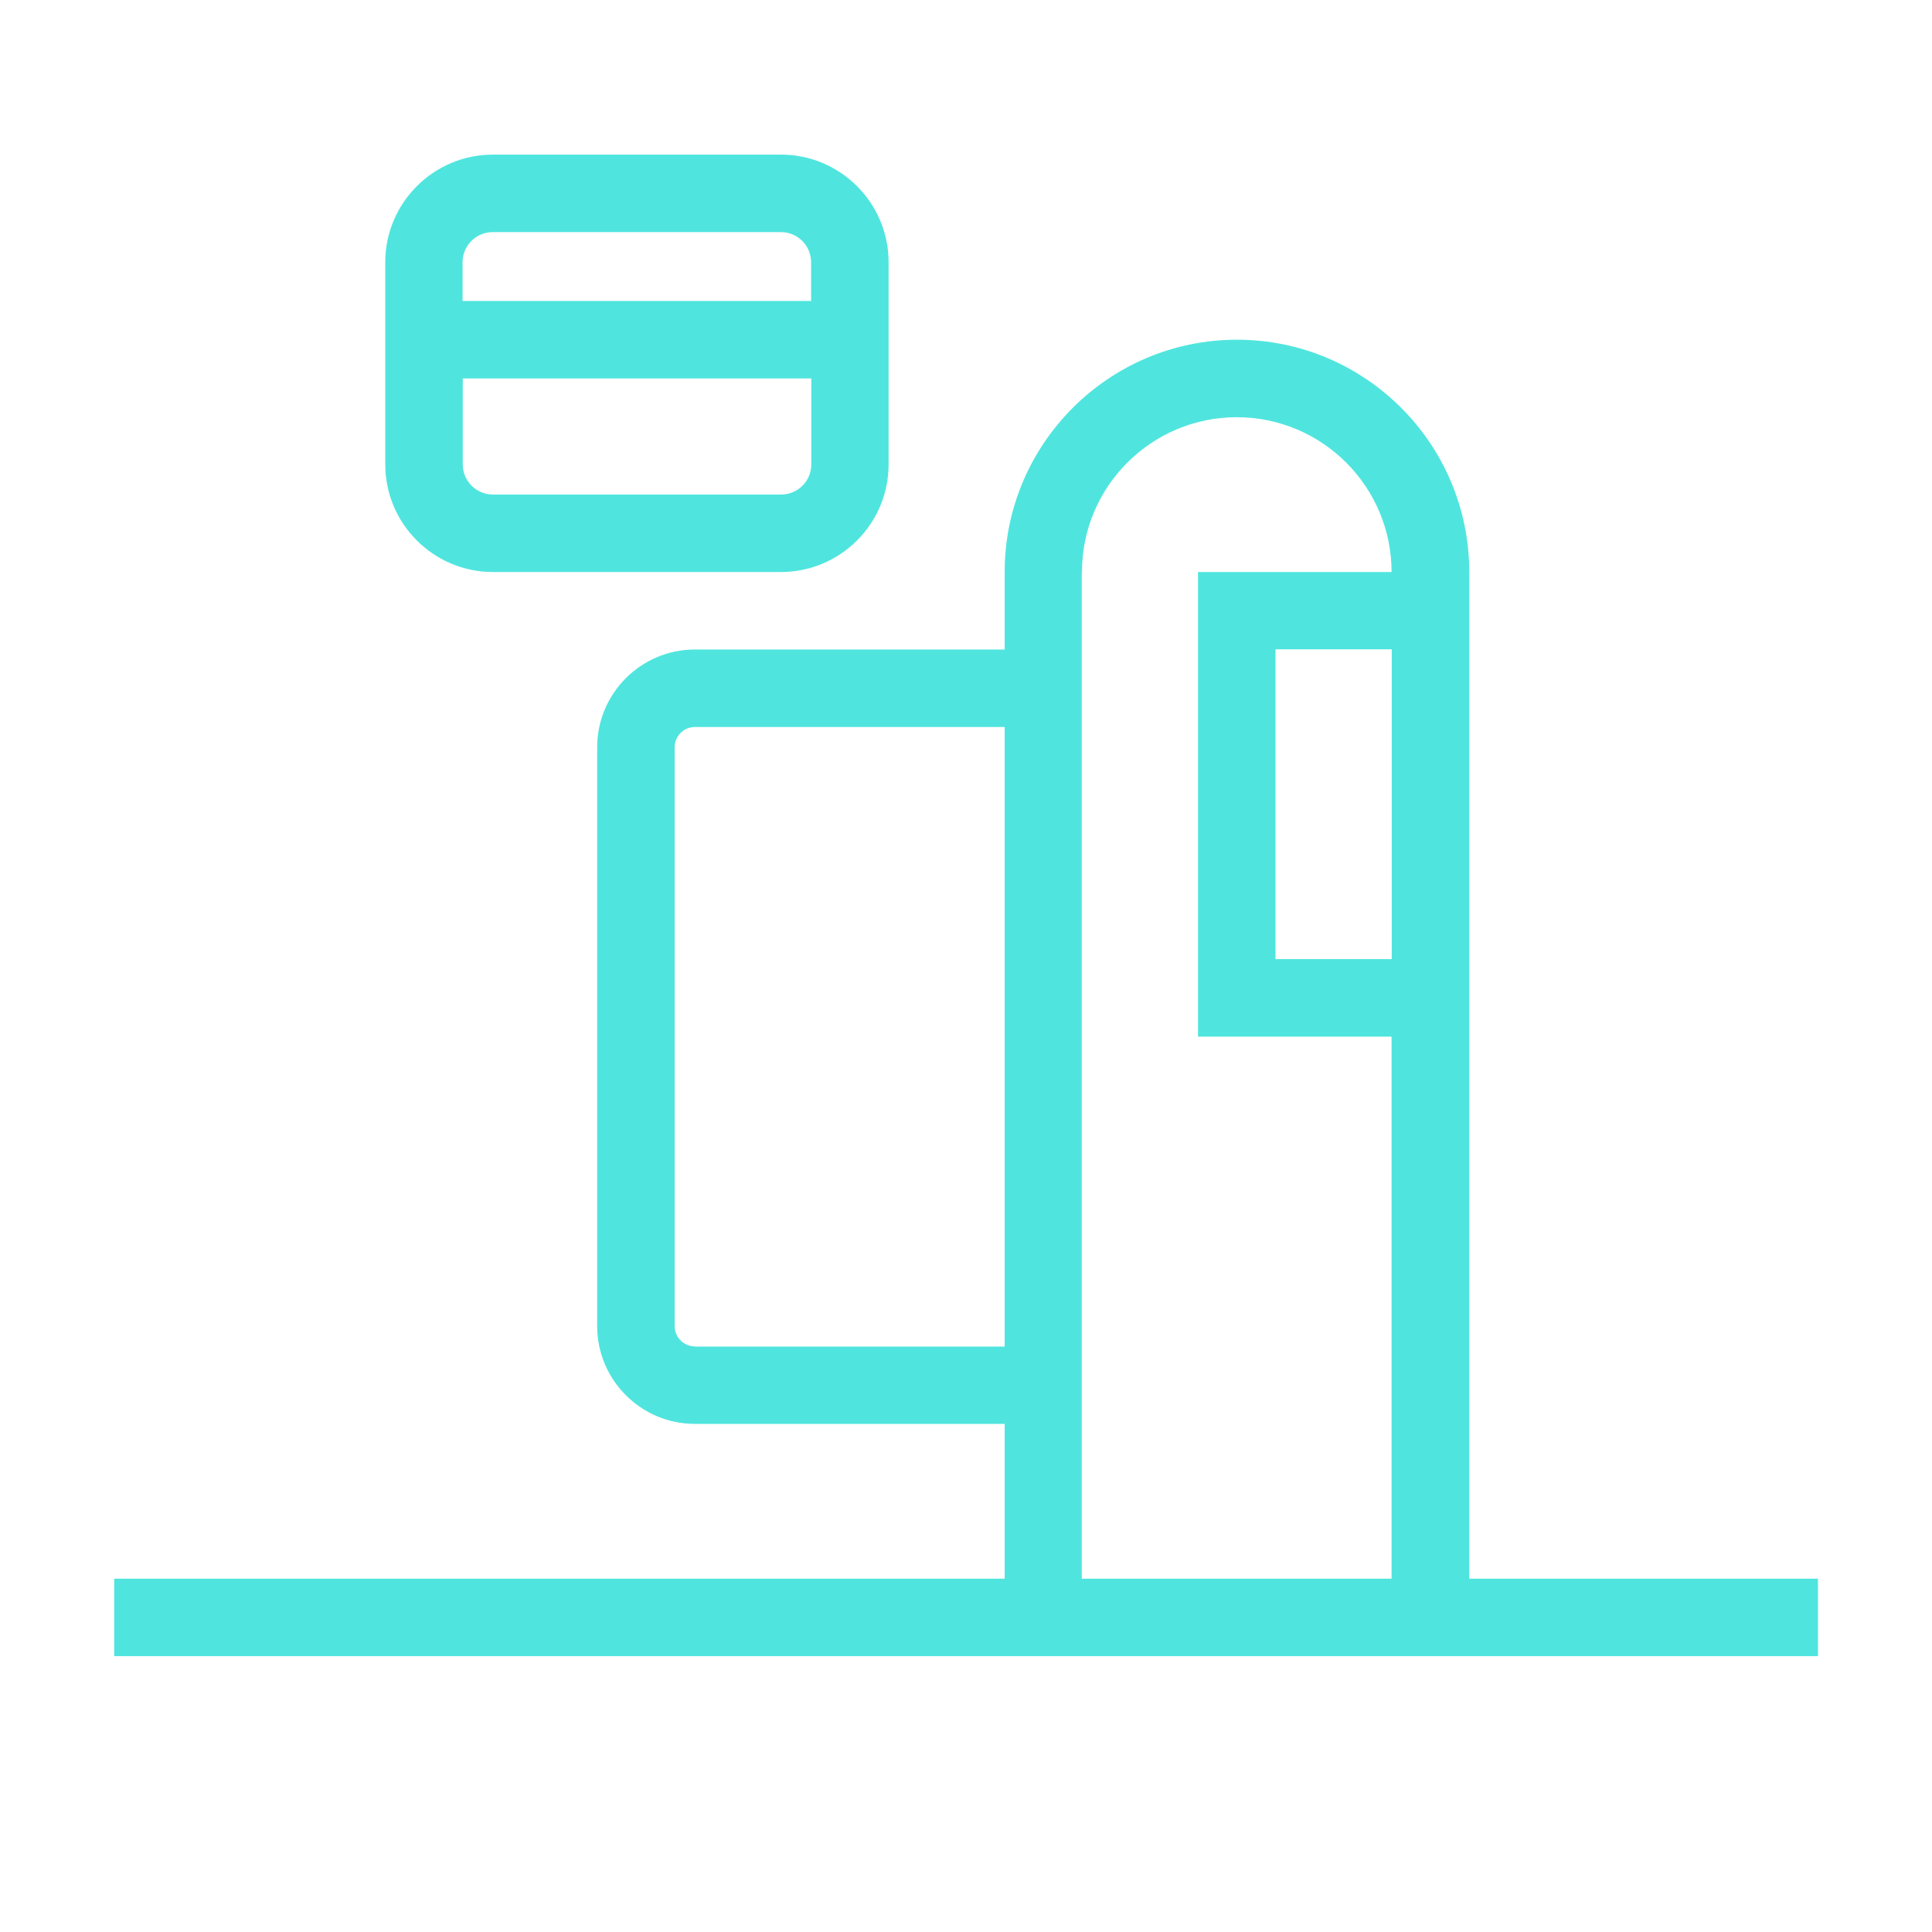<?xml version="1.0" encoding="UTF-8"?>
<svg xmlns="http://www.w3.org/2000/svg" id="Layer_2" data-name="Layer 2" viewBox="0 0 105.21 105.21">
  <defs>
    <style>
      .cls-1 {
        fill: none;
      }

      .cls-2 {
        fill: #4fe5de;
      }
    </style>
  </defs>
  <g id="Content">
    <g>
      <path class="cls-2" d="m80.01,85.97V31.15c0-6.98-5.67-12.65-12.65-12.65s-12.65,5.68-12.65,12.65v4.22h-16.87c-2.93,0-5.32,2.39-5.32,5.32v31.53c0,2.93,2.39,5.32,5.32,5.32h16.87v8.43H6.22v4.22h92.78v-4.22h-18.98Zm-4.22-33.74h-6.33v-16.87h6.33v16.87Zm-37.95,21.09c-.61,0-1.1-.5-1.1-1.1v-31.53c0-.61.5-1.1,1.1-1.1h16.87v33.74h-16.87Zm21.08-42.17c0-4.65,3.78-8.43,8.43-8.43s8.43,3.78,8.43,8.43h-10.54v25.3h10.54v29.52h-16.87V31.15Z"></path>
      <path class="cls-2" d="m26.84,31.15h15.69c3.23,0,5.86-2.63,5.86-5.86v-11.01c0-3.23-2.63-5.86-5.86-5.86h-15.69c-3.23,0-5.86,2.63-5.86,5.86v11.01c0,3.23,2.63,5.86,5.86,5.86Zm15.69-4.22h-15.69c-.91,0-1.64-.74-1.64-1.64v-4.68h18.98v4.68c0,.91-.74,1.64-1.64,1.64Zm-15.69-14.29h15.69c.91,0,1.64.74,1.64,1.64v2.11h-18.98v-2.11c0-.91.74-1.64,1.64-1.64Z"></path>
    </g>
    <rect class="cls-1" width="105.21" height="105.21"></rect>
  </g>
</svg>

